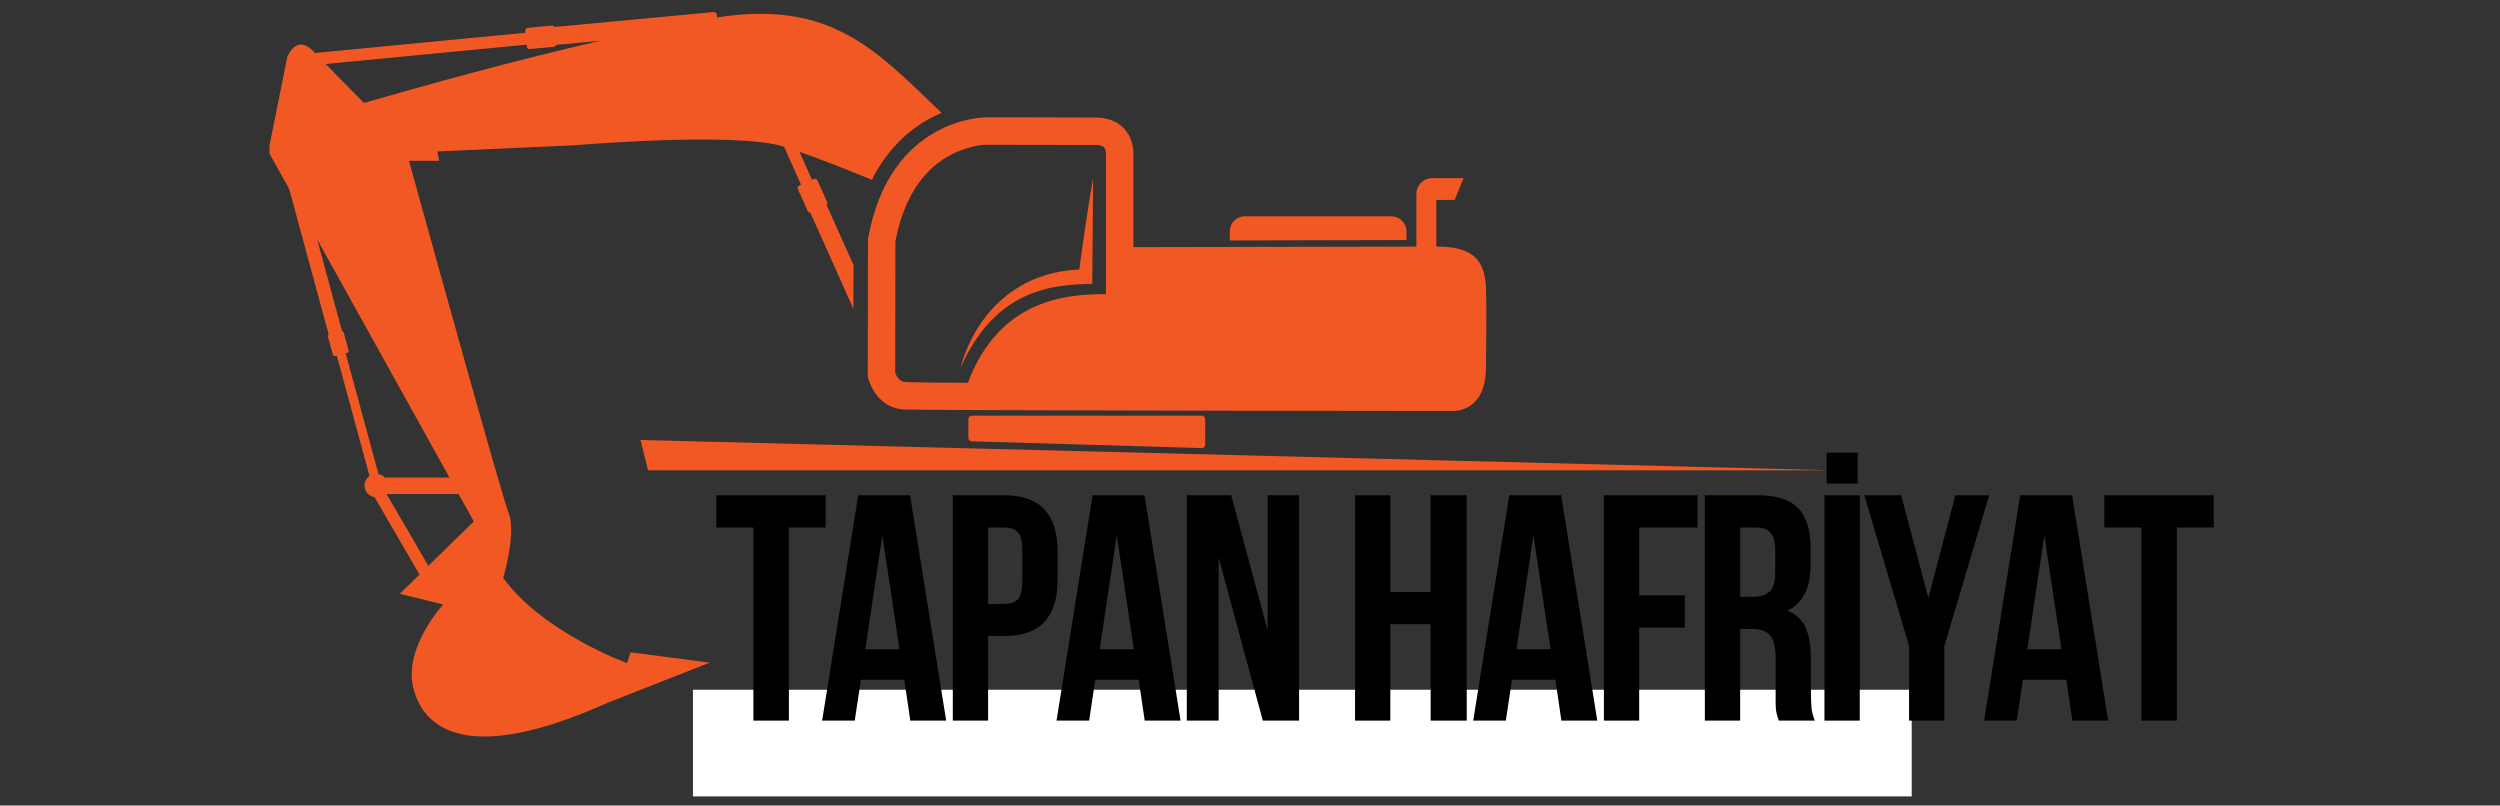 <svg xmlns="http://www.w3.org/2000/svg" xmlns:xlink="http://www.w3.org/1999/xlink" width="270" zoomAndPan="magnify" viewBox="0 0 202.5 65.25" height="87" preserveAspectRatio="xMidYMid meet" version="1.0"><rect x="0" y="0" width="202.5" height="65.25" fill="#333333" stroke="none"/><defs><g/><clipPath id="9d35ea26af"><path d="M 56 56 L 154.746 56 L 154.746 62.156 L 56 62.156 Z M 56 56 " clip-rule="nonzero"/></clipPath><clipPath id="eafe864e46"><path d="M 21.832 0 L 149 0 L 149 60 L 21.832 60 Z M 21.832 0 " clip-rule="nonzero"/></clipPath><clipPath id="d97b61ac3b"><path d="M 56.129 55.867 L 154.848 55.867 L 154.848 64.508 L 56.129 64.508 Z M 56.129 55.867 " clip-rule="nonzero"/></clipPath></defs><g clip-path="url(#9d35ea26af)"><path fill="#f25824" d="M 151.668 56.48 L 150.18 56.48 L 150.18 56.43 C 150.18 56.398 150.156 56.375 150.129 56.375 L 149.711 56.375 C 149.684 56.375 149.66 56.398 149.66 56.43 L 149.66 56.48 L 148.176 56.48 L 148.176 56.43 C 148.176 56.398 148.152 56.375 148.125 56.375 L 147.707 56.375 C 147.68 56.375 147.656 56.398 147.656 56.43 L 147.656 56.48 L 146.172 56.48 L 146.172 56.43 C 146.172 56.398 146.148 56.375 146.117 56.375 L 145.703 56.375 C 145.672 56.375 145.648 56.398 145.648 56.43 L 145.648 56.48 L 144.164 56.48 L 144.164 56.43 C 144.164 56.398 144.145 56.375 144.113 56.375 L 143.695 56.375 C 143.668 56.375 143.645 56.398 143.645 56.43 L 143.645 56.48 L 142.16 56.48 L 142.16 56.43 C 142.16 56.398 142.137 56.375 142.109 56.375 L 141.691 56.375 C 141.664 56.375 141.641 56.398 141.641 56.43 L 141.641 56.48 L 140.156 56.48 L 140.156 56.43 C 140.156 56.398 140.133 56.375 140.105 56.375 L 139.688 56.375 C 139.656 56.375 139.633 56.398 139.633 56.43 L 139.633 56.48 L 138.152 56.48 L 138.152 56.43 C 138.152 56.398 138.129 56.375 138.098 56.375 L 137.684 56.375 C 137.652 56.375 137.629 56.398 137.629 56.43 L 137.629 56.48 L 136.145 56.48 L 136.145 56.43 C 136.145 56.398 136.121 56.375 136.094 56.375 L 135.676 56.375 C 135.648 56.375 135.625 56.398 135.625 56.43 L 135.625 56.48 L 134.141 56.48 L 134.141 56.43 C 134.141 56.398 134.117 56.375 134.09 56.375 L 133.672 56.375 C 133.645 56.375 133.621 56.398 133.621 56.43 L 133.621 56.48 L 130.59 56.48 L 130.742 57.047 L 151.918 57.047 C 153.156 57.047 154.168 58.059 154.168 59.297 C 154.168 60.535 153.156 61.547 151.918 61.547 L 131.934 61.547 L 132.086 62.113 L 133.621 62.113 L 133.621 62.168 C 133.621 62.195 133.645 62.219 133.672 62.219 L 134.086 62.219 C 134.117 62.219 134.141 62.195 134.141 62.168 L 134.141 62.113 L 135.625 62.113 L 135.625 62.168 C 135.625 62.195 135.648 62.219 135.676 62.219 L 136.094 62.219 C 136.121 62.219 136.145 62.195 136.145 62.168 L 136.145 62.113 L 137.629 62.113 L 137.629 62.168 C 137.629 62.195 137.652 62.219 137.68 62.219 L 138.098 62.219 C 138.125 62.219 138.148 62.195 138.148 62.168 L 138.148 62.113 L 139.633 62.113 L 139.633 62.168 C 139.633 62.195 139.656 62.219 139.684 62.219 L 140.105 62.219 C 140.133 62.219 140.156 62.195 140.156 62.168 L 140.156 62.113 L 141.641 62.113 L 141.641 62.168 C 141.641 62.195 141.66 62.219 141.691 62.219 L 142.109 62.219 C 142.137 62.219 142.16 62.195 142.16 62.168 L 142.16 62.113 L 143.645 62.113 L 143.645 62.168 C 143.645 62.195 143.668 62.219 143.695 62.219 L 144.113 62.219 C 144.141 62.219 144.164 62.195 144.164 62.168 L 144.164 62.113 L 145.648 62.113 L 145.648 62.168 C 145.648 62.195 145.672 62.219 145.699 62.219 L 146.117 62.219 C 146.148 62.219 146.172 62.195 146.172 62.168 L 146.172 62.113 L 147.656 62.113 L 147.656 62.168 C 147.656 62.195 147.68 62.219 147.707 62.219 L 148.125 62.219 C 148.152 62.219 148.176 62.195 148.176 62.168 L 148.176 62.113 L 149.66 62.113 L 149.66 62.168 C 149.66 62.195 149.684 62.219 149.711 62.219 L 150.129 62.219 C 150.156 62.219 150.18 62.195 150.18 62.168 L 150.18 62.113 L 151.668 62.113 L 151.668 62.168 C 151.668 62.195 151.691 62.219 151.719 62.219 L 152.137 62.219 C 152.164 62.219 152.188 62.195 152.188 62.168 L 152.188 62.102 C 152.766 62.043 153.293 61.809 153.719 61.453 L 153.773 61.512 C 153.793 61.531 153.824 61.531 153.844 61.512 L 154.141 61.215 C 154.16 61.195 154.16 61.164 154.141 61.141 L 154.082 61.086 C 154.434 60.66 154.664 60.137 154.715 59.559 L 154.793 59.559 C 154.824 59.559 154.848 59.535 154.848 59.508 L 154.848 59.09 C 154.848 59.062 154.824 59.039 154.793 59.039 L 154.715 59.039 C 154.664 58.461 154.434 57.934 154.082 57.508 L 154.141 57.453 C 154.16 57.434 154.16 57.402 154.141 57.383 L 153.844 57.086 C 153.824 57.066 153.793 57.066 153.773 57.086 L 153.719 57.141 C 153.293 56.785 152.766 56.551 152.188 56.496 L 152.188 56.43 C 152.188 56.402 152.164 56.379 152.137 56.379 L 151.719 56.379 C 151.691 56.379 151.668 56.402 151.668 56.43 Z M 66.672 56.48 L 65.762 56.48 L 65.762 56.43 C 65.762 56.398 65.738 56.375 65.711 56.375 L 65.293 56.375 C 65.262 56.375 65.242 56.398 65.242 56.43 L 65.242 56.48 L 63.754 56.48 L 63.754 56.43 C 63.754 56.398 63.734 56.375 63.707 56.375 L 63.289 56.375 C 63.258 56.375 63.234 56.398 63.234 56.43 L 63.234 56.48 L 61.75 56.48 L 61.75 56.43 C 61.75 56.398 61.73 56.375 61.699 56.375 L 61.281 56.375 C 61.254 56.375 61.23 56.398 61.23 56.43 L 61.23 56.48 L 59.746 56.48 L 59.746 56.41 L 59.742 56.406 L 59.742 56.398 L 59.738 56.398 L 59.738 56.395 L 59.734 56.395 L 59.734 56.391 L 59.73 56.391 L 59.73 56.387 L 59.727 56.387 L 59.727 56.383 L 59.723 56.383 L 59.723 56.379 L 59.711 56.379 L 59.711 56.375 L 59.699 56.375 L 59.699 56.371 L 59.277 56.371 C 59.246 56.371 59.223 56.395 59.223 56.426 L 59.223 56.488 C 58.645 56.547 58.117 56.781 57.695 57.137 L 57.641 57.082 C 57.621 57.062 57.586 57.062 57.566 57.082 L 57.273 57.375 C 57.25 57.395 57.25 57.43 57.273 57.449 L 57.328 57.504 C 56.977 57.93 56.75 58.457 56.695 59.031 L 56.617 59.031 C 56.59 59.031 56.566 59.055 56.566 59.082 L 56.566 59.5 C 56.566 59.531 56.59 59.551 56.617 59.551 L 56.695 59.551 C 56.75 60.129 56.977 60.656 57.328 61.082 L 57.273 61.137 C 57.25 61.156 57.25 61.188 57.273 61.207 L 57.566 61.504 C 57.586 61.523 57.621 61.527 57.641 61.504 L 57.695 61.449 C 58.117 61.805 58.645 62.039 59.223 62.098 L 59.223 62.16 C 59.223 62.191 59.246 62.215 59.277 62.215 L 59.703 62.215 L 59.703 62.211 L 59.711 62.211 L 59.715 62.207 L 59.723 62.207 L 59.723 62.203 L 59.727 62.203 L 59.727 62.199 L 59.73 62.199 L 59.73 62.195 L 59.734 62.195 L 59.734 62.191 L 59.738 62.191 L 59.738 62.188 L 59.742 62.184 L 59.742 62.18 L 59.746 62.176 L 59.746 62.105 L 61.23 62.105 L 61.23 62.156 C 61.23 62.188 61.254 62.211 61.281 62.211 L 61.699 62.211 C 61.73 62.211 61.75 62.188 61.75 62.156 L 61.75 62.105 L 63.234 62.105 L 63.234 62.156 C 63.234 62.188 63.258 62.211 63.289 62.211 L 63.707 62.211 C 63.734 62.211 63.758 62.188 63.758 62.156 L 63.758 62.105 L 65.238 62.105 L 65.238 62.156 C 65.238 62.188 65.266 62.211 65.293 62.211 L 65.707 62.211 C 65.738 62.211 65.762 62.188 65.762 62.156 L 65.762 62.105 L 67.246 62.105 L 67.246 62.156 C 67.246 62.188 67.27 62.211 67.297 62.211 L 67.715 62.211 C 67.742 62.211 67.766 62.188 67.766 62.156 L 67.766 62.105 L 68.168 62.105 L 68.02 61.539 L 59.5 61.539 C 58.262 61.539 57.246 60.527 57.246 59.289 C 57.246 58.051 58.262 57.039 59.5 57.039 L 66.824 57.039 Z M 59.277 57.371 C 59.125 57.395 58.977 57.434 58.836 57.488 L 58.773 57.383 C 58.758 57.352 58.719 57.344 58.691 57.359 L 58.316 57.578 C 58.285 57.594 58.273 57.633 58.293 57.664 L 58.352 57.77 C 58.234 57.863 58.125 57.973 58.031 58.09 L 57.922 58.031 C 57.895 58.012 57.855 58.023 57.84 58.051 L 57.621 58.43 C 57.605 58.457 57.617 58.496 57.645 58.516 L 57.75 58.574 C 57.695 58.715 57.656 58.863 57.633 59.02 L 57.508 59.02 C 57.477 59.02 57.445 59.047 57.445 59.082 L 57.445 59.512 C 57.445 59.547 57.477 59.574 57.508 59.574 L 57.633 59.574 C 57.656 59.73 57.695 59.879 57.75 60.016 L 57.645 60.078 C 57.617 60.094 57.605 60.133 57.621 60.164 L 57.84 60.539 C 57.855 60.566 57.895 60.578 57.922 60.562 L 58.031 60.5 C 58.125 60.621 58.234 60.73 58.352 60.82 L 58.293 60.93 C 58.273 60.957 58.285 61 58.316 61.016 L 58.691 61.23 C 58.719 61.25 58.758 61.238 58.773 61.207 L 58.836 61.102 C 58.977 61.156 59.125 61.199 59.277 61.219 L 59.277 61.344 C 59.277 61.379 59.309 61.406 59.34 61.406 L 59.773 61.406 C 59.809 61.406 59.836 61.379 59.836 61.344 L 59.836 61.219 C 59.988 61.199 60.137 61.156 60.277 61.102 L 60.34 61.207 C 60.355 61.238 60.395 61.25 60.426 61.23 L 60.801 61.016 C 60.828 60.996 60.84 60.957 60.824 60.93 L 60.762 60.82 C 60.879 60.727 60.988 60.621 61.082 60.5 L 61.188 60.562 C 61.219 60.578 61.258 60.566 61.273 60.539 L 61.492 60.164 C 61.508 60.133 61.496 60.094 61.469 60.078 L 61.363 60.016 C 61.418 59.879 61.461 59.73 61.48 59.574 L 61.605 59.574 C 61.637 59.574 61.668 59.547 61.668 59.512 L 61.668 59.082 C 61.668 59.047 61.637 59.02 61.605 59.02 L 61.48 59.02 C 61.457 58.863 61.418 58.715 61.363 58.574 L 61.469 58.516 C 61.496 58.496 61.508 58.457 61.492 58.43 L 61.273 58.051 C 61.258 58.023 61.219 58.012 61.188 58.031 L 61.082 58.09 C 60.988 57.973 60.879 57.863 60.762 57.77 L 60.824 57.664 C 60.84 57.633 60.828 57.594 60.801 57.578 L 60.426 57.359 C 60.395 57.344 60.355 57.352 60.34 57.383 L 60.277 57.488 C 60.137 57.434 59.988 57.395 59.836 57.371 L 59.836 57.25 C 59.836 57.215 59.809 57.188 59.773 57.188 L 59.34 57.188 C 59.309 57.188 59.277 57.215 59.277 57.25 Z M 137.609 57.371 C 137.457 57.395 137.309 57.434 137.168 57.488 L 137.105 57.383 C 137.09 57.352 137.051 57.344 137.02 57.359 L 136.645 57.578 C 136.617 57.594 136.605 57.633 136.625 57.664 L 136.684 57.77 C 136.566 57.863 136.457 57.973 136.363 58.09 L 136.258 58.031 C 136.227 58.012 136.188 58.023 136.172 58.051 L 135.953 58.43 C 135.938 58.457 135.949 58.496 135.977 58.516 L 136.082 58.574 C 136.027 58.715 135.988 58.863 135.965 59.02 L 135.844 59.02 C 135.809 59.02 135.781 59.047 135.781 59.082 L 135.781 59.512 C 135.781 59.547 135.809 59.574 135.844 59.574 L 135.965 59.574 C 135.988 59.73 136.027 59.879 136.082 60.016 L 135.977 60.078 C 135.949 60.094 135.938 60.133 135.953 60.164 L 136.172 60.539 C 136.188 60.566 136.227 60.578 136.258 60.562 L 136.363 60.5 C 136.457 60.621 136.566 60.73 136.684 60.82 L 136.625 60.93 C 136.605 60.957 136.617 60.996 136.645 61.016 L 137.02 61.23 C 137.051 61.25 137.09 61.238 137.105 61.207 L 137.168 61.102 C 137.309 61.156 137.457 61.199 137.609 61.219 L 137.609 61.344 C 137.609 61.379 137.637 61.406 137.672 61.406 L 138.105 61.406 C 138.141 61.406 138.168 61.379 138.168 61.344 L 138.168 61.219 C 138.324 61.199 138.469 61.156 138.609 61.102 L 138.672 61.207 C 138.688 61.238 138.727 61.25 138.758 61.23 L 139.133 61.016 C 139.16 60.996 139.172 60.957 139.156 60.93 L 139.094 60.82 C 139.215 60.727 139.324 60.621 139.418 60.5 L 139.523 60.562 C 139.551 60.578 139.594 60.566 139.609 60.539 L 139.824 60.164 C 139.844 60.133 139.832 60.094 139.801 60.078 L 139.695 60.016 C 139.75 59.879 139.793 59.73 139.816 59.574 L 139.938 59.574 C 139.973 59.574 140 59.547 140 59.512 L 140 59.082 C 140 59.047 139.973 59.02 139.938 59.02 L 139.816 59.02 C 139.793 58.863 139.75 58.715 139.695 58.574 L 139.801 58.516 C 139.832 58.496 139.844 58.457 139.824 58.43 L 139.609 58.051 C 139.594 58.023 139.551 58.012 139.523 58.031 L 139.418 58.09 C 139.32 57.973 139.215 57.863 139.094 57.77 L 139.156 57.664 C 139.172 57.633 139.16 57.594 139.133 57.578 L 138.758 57.359 C 138.727 57.344 138.688 57.352 138.672 57.383 L 138.609 57.488 C 138.469 57.434 138.324 57.395 138.168 57.371 L 138.168 57.25 C 138.168 57.215 138.141 57.188 138.105 57.188 L 137.672 57.188 C 137.637 57.188 137.609 57.215 137.609 57.25 Z M 151.609 57.371 C 151.457 57.395 151.309 57.434 151.168 57.488 L 151.105 57.383 C 151.09 57.352 151.051 57.344 151.02 57.359 L 150.645 57.578 C 150.617 57.594 150.605 57.633 150.621 57.664 L 150.684 57.77 C 150.566 57.863 150.457 57.973 150.363 58.09 L 150.258 58.031 C 150.227 58.012 150.188 58.023 150.168 58.051 L 149.953 58.43 C 149.938 58.457 149.945 58.496 149.977 58.516 L 150.082 58.574 C 150.027 58.715 149.984 58.863 149.965 59.02 L 149.84 59.02 C 149.805 59.02 149.777 59.047 149.777 59.082 L 149.777 59.512 C 149.777 59.547 149.809 59.574 149.84 59.574 L 149.965 59.574 C 149.984 59.73 150.027 59.879 150.082 60.016 L 149.977 60.078 C 149.945 60.094 149.938 60.133 149.953 60.164 L 150.168 60.539 C 150.188 60.566 150.227 60.578 150.258 60.562 L 150.363 60.5 C 150.457 60.621 150.566 60.73 150.684 60.82 L 150.621 60.93 C 150.605 60.957 150.617 60.996 150.645 61.016 L 151.02 61.23 C 151.051 61.25 151.09 61.238 151.105 61.207 L 151.168 61.102 C 151.309 61.156 151.457 61.199 151.609 61.219 L 151.609 61.344 C 151.609 61.379 151.637 61.406 151.672 61.406 L 152.105 61.406 C 152.141 61.406 152.168 61.379 152.168 61.344 L 152.168 61.219 C 152.324 61.199 152.469 61.156 152.609 61.102 L 152.672 61.207 C 152.688 61.238 152.727 61.25 152.758 61.23 L 153.133 61.016 C 153.16 60.996 153.172 60.957 153.152 60.93 L 153.094 60.82 C 153.211 60.727 153.32 60.621 153.414 60.5 L 153.52 60.562 C 153.551 60.578 153.59 60.566 153.609 60.539 L 153.824 60.164 C 153.84 60.133 153.832 60.094 153.801 60.078 L 153.695 60.016 C 153.75 59.879 153.793 59.73 153.812 59.574 L 153.938 59.574 C 153.973 59.574 154 59.547 154 59.512 L 154 59.082 C 154 59.047 153.973 59.02 153.938 59.02 L 153.812 59.02 C 153.793 58.863 153.75 58.715 153.695 58.574 L 153.801 58.516 C 153.832 58.496 153.84 58.457 153.824 58.43 L 153.609 58.051 C 153.59 58.023 153.551 58.012 153.523 58.031 L 153.414 58.09 C 153.32 57.973 153.211 57.863 153.094 57.77 L 153.156 57.664 C 153.172 57.633 153.16 57.594 153.133 57.578 L 152.758 57.359 C 152.727 57.344 152.688 57.352 152.672 57.383 L 152.609 57.488 C 152.469 57.434 152.32 57.395 152.168 57.371 L 152.168 57.25 C 152.168 57.215 152.141 57.188 152.105 57.188 L 151.672 57.188 C 151.637 57.188 151.609 57.215 151.609 57.25 Z M 151.609 57.371 " fill-opacity="1" fill-rule="nonzero"/></g><g clip-path="url(#eafe864e46)"><path fill="#f25824" d="M 148.453 38.098 L 52.492 38.098 L 51.879 35.637 Z M 34.699 45.832 L 31.312 40.012 L 37.141 40.012 L 38.379 42.234 Z M 61.16 4.016 C 60.688 4.016 60.305 4.398 60.305 4.867 C 60.305 5.344 60.684 5.723 61.16 5.723 C 61.629 5.723 62.012 5.344 62.012 4.867 C 62.012 4.398 61.629 4.016 61.16 4.016 Z M 35.035 46.66 C 34.711 46.66 34.445 46.926 34.445 47.25 C 34.445 47.574 34.711 47.84 35.035 47.84 C 35.359 47.84 35.625 47.574 35.625 47.25 C 35.625 46.922 35.359 46.66 35.035 46.66 Z M 35.035 46.844 C 34.809 46.844 34.625 47.023 34.625 47.25 C 34.625 47.477 34.809 47.656 35.035 47.656 C 35.258 47.656 35.441 47.473 35.441 47.25 C 35.441 47.023 35.258 46.844 35.035 46.844 Z M 38.871 43.688 C 38.238 43.688 37.727 44.199 37.727 44.832 C 37.727 45.465 38.238 45.977 38.871 45.977 C 39.504 45.977 40.02 45.465 40.02 44.832 C 40.02 44.199 39.504 43.688 38.871 43.688 Z M 38.871 44.039 C 38.434 44.039 38.078 44.395 38.078 44.832 C 38.078 45.27 38.434 45.625 38.871 45.625 C 39.312 45.625 39.668 45.27 39.668 44.832 C 39.668 44.395 39.312 44.039 38.871 44.039 Z M 27.906 9.152 C 27.055 9.152 26.363 9.84 26.363 10.691 C 26.363 11.547 27.055 12.234 27.906 12.234 C 28.758 12.234 29.449 11.547 29.449 10.691 C 29.449 9.84 28.758 9.152 27.906 9.152 Z M 27.906 9.625 C 27.316 9.625 26.84 10.105 26.84 10.691 C 26.84 11.285 27.316 11.762 27.906 11.762 C 28.496 11.762 28.977 11.285 28.977 10.691 C 28.977 10.105 28.496 9.625 27.906 9.625 Z M 24.574 4.434 C 24.289 4.434 24.059 4.664 24.059 4.949 C 24.059 5.234 24.289 5.465 24.574 5.465 C 24.859 5.465 25.09 5.234 25.09 4.949 C 25.09 4.664 24.859 4.434 24.574 4.434 Z M 24.574 4.594 C 24.375 4.594 24.219 4.754 24.219 4.949 C 24.219 5.145 24.375 5.305 24.574 5.305 C 24.77 5.305 24.93 5.145 24.93 4.949 C 24.93 4.754 24.77 4.594 24.574 4.594 Z M 61.16 4.277 C 60.832 4.277 60.566 4.543 60.566 4.871 C 60.566 5.195 60.832 5.461 61.16 5.461 C 61.484 5.461 61.75 5.195 61.75 4.871 C 61.75 4.543 61.484 4.277 61.16 4.277 Z M 29.93 38.555 C 29.688 38.727 29.527 39.012 29.527 39.328 C 29.527 39.809 29.879 40.199 30.336 40.27 L 33.98 46.535 L 32.379 48.098 L 35.902 48.965 C 35.902 48.965 32.672 52.441 33.48 55.719 C 34.285 58.996 37.812 62.039 49.203 56.93 L 57.477 53.676 L 51.078 52.836 L 50.793 53.715 C 50.793 53.715 43.965 51.234 40.762 46.812 C 40.762 46.812 41.848 43.168 41.195 41.535 C 40.625 40.121 34.684 18.652 33.129 13.023 L 35.574 13.027 L 35.422 12.27 L 46.59 11.762 C 46.59 11.762 59.582 10.652 63.504 11.879 L 64.883 14.953 L 64.738 15.02 C 64.629 15.066 64.578 15.199 64.625 15.312 L 65.422 17.09 C 65.461 17.172 65.547 17.223 65.633 17.219 L 69.125 25.012 L 69.133 21.461 L 66.961 16.625 C 67.023 16.559 67.039 16.465 67.004 16.383 L 66.207 14.605 C 66.156 14.492 66.023 14.441 65.914 14.492 L 65.77 14.559 L 64.754 12.297 C 66.309 12.844 68.418 13.656 70.625 14.562 C 71.621 12.574 73.082 10.867 75.133 9.699 C 75.48 9.504 75.863 9.316 76.27 9.145 C 70.977 4.09 67.371 -0.031 58.082 1.41 L 58.062 1.195 C 58.051 1.062 57.93 0.965 57.797 0.977 L 44.906 2.188 C 44.867 2.109 44.781 2.062 44.691 2.07 L 42.75 2.254 C 42.629 2.266 42.539 2.375 42.551 2.492 L 42.566 2.652 L 25.508 4.293 L 25.492 4.281 C 25.492 4.281 24.219 2.586 23.277 4.578 L 21.734 12.266 L 23.426 15.312 L 26.625 27.098 C 26.574 27.141 26.547 27.211 26.566 27.277 L 26.957 28.719 C 26.98 28.809 27.074 28.859 27.164 28.836 L 27.281 28.805 Z M 31.168 38.684 C 31.035 38.539 30.855 38.438 30.656 38.398 L 28 28.609 L 28.117 28.578 C 28.207 28.555 28.262 28.461 28.234 28.371 L 27.844 26.93 C 27.828 26.863 27.77 26.816 27.703 26.809 L 25.688 19.387 L 36.406 38.68 L 31.168 38.68 Z M 48.652 3.297 C 41.633 4.91 34.344 6.93 29.477 8.34 L 26.383 5.184 L 42.656 3.617 L 42.672 3.773 C 42.684 3.895 42.789 3.984 42.914 3.973 L 44.852 3.793 C 44.941 3.785 45.016 3.719 45.043 3.637 Z M 91.805 20.02 L 91.805 12.391 C 91.805 12.391 91.879 9.535 88.672 9.52 C 85.465 9.504 79.867 9.504 79.867 9.504 C 79.867 9.504 72.059 9.441 70.305 19.367 L 70.289 30.477 C 70.289 30.477 70.805 33.078 73.285 33.168 C 75.766 33.258 117.555 33.289 117.555 33.289 C 117.555 33.289 120.332 33.562 120.363 29.781 C 120.375 28.465 120.422 24.723 120.371 23.395 C 120.281 21.105 119.367 19.973 116.406 19.973 L 116.344 19.973 L 116.344 16.195 L 117.828 16.195 L 118.547 14.43 L 115.996 14.43 C 115.297 14.43 114.727 15.004 114.727 15.703 L 114.727 19.973 Z M 88.543 14.441 L 88.473 22.992 C 85.551 23.059 80.703 23.234 77.812 29.77 C 77.812 29.77 79.434 22.219 87.422 21.824 C 87.691 19.77 88.18 16.426 88.543 14.441 Z M 97.355 36.293 L 78.703 35.746 C 78.559 35.738 78.438 35.625 78.438 35.48 L 78.438 33.934 C 78.438 33.785 78.559 33.668 78.703 33.668 L 97.355 33.668 C 97.5 33.668 97.621 33.785 97.621 33.934 L 97.621 36.027 C 97.621 36.172 97.5 36.293 97.355 36.293 Z M 100.82 17.523 L 112.715 17.523 C 113.379 17.523 113.926 18.07 113.926 18.734 L 113.926 19.445 C 110.516 19.449 104.215 19.461 99.613 19.477 L 99.613 18.734 C 99.609 18.07 100.156 17.523 100.82 17.523 Z M 117.621 21.57 L 108.523 21.57 C 108.254 21.57 108.035 21.789 108.035 22.062 L 108.035 22.605 C 108.035 22.879 108.254 23.098 108.523 23.098 L 117.621 23.098 C 117.891 23.098 118.113 22.879 118.113 22.605 L 118.113 22.062 C 118.113 21.789 117.891 21.57 117.621 21.57 Z M 117.621 26.23 L 108.523 26.23 C 108.254 26.23 108.035 26.453 108.035 26.723 L 108.035 27.27 C 108.035 27.539 108.254 27.758 108.523 27.758 L 117.621 27.758 C 117.891 27.758 118.113 27.539 118.113 27.27 L 118.113 26.723 C 118.113 26.453 117.891 26.23 117.621 26.23 Z M 117.621 23.902 L 108.523 23.902 C 108.254 23.902 108.035 24.121 108.035 24.391 L 108.035 24.938 C 108.035 25.207 108.254 25.426 108.523 25.426 L 117.621 25.426 C 117.891 25.426 118.113 25.207 118.113 24.938 L 118.113 24.391 C 118.113 24.121 117.891 23.902 117.621 23.902 Z M 89.582 23.824 C 86.344 23.824 80.973 24.227 78.398 31 C 76.719 31.004 75.02 31.004 73.367 30.945 C 72.918 30.93 72.648 30.578 72.512 30.184 L 72.527 19.57 C 73.047 16.793 74.266 14.094 76.816 12.648 C 77.602 12.203 78.93 11.723 79.855 11.727 C 82.789 11.742 85.727 11.73 88.66 11.742 C 89.188 11.746 89.559 11.809 89.582 12.375 Z M 89.582 23.824 " fill-opacity="1" fill-rule="nonzero"/></g><path fill="#f25824" d="M 58.402 3.461 C 58.469 3.449 58.535 3.441 58.602 3.43 C 58.363 3.855 58.227 4.348 58.227 4.867 C 58.227 6.488 59.539 7.801 61.16 7.801 C 61.195 7.801 61.23 7.801 61.266 7.797 L 62.176 9.875 C 52.352 8.172 41.281 9.508 31.504 10.289 C 31.383 10.301 31.473 10.051 31.445 9.934 C 43.617 6.445 48.855 4.945 58.402 3.461 Z M 62.992 7.156 C 63.66 6.621 64.09 5.793 64.09 4.871 C 64.09 4.305 63.934 3.781 63.656 3.332 C 67.348 3.863 69.809 5.871 72.828 8.727 C 71.613 9.621 70.586 10.715 69.742 11.961 C 68.016 11.273 66.223 10.734 64.371 10.316 Z M 62.992 7.156 " fill-opacity="1" fill-rule="nonzero"/><path fill="#f25824" d="M 119.707 29.566 C 119.707 29.566 119.934 32.383 117.773 32.633 L 79.078 32.508 L 117.508 31.766 C 117.504 31.762 118.93 31.855 119.707 29.566 " fill-opacity="1" fill-rule="nonzero"/><path fill="#f25824" d="M 23.305 7.719 L 22.387 12.207 L 37.797 39.082 L 23.867 12.352 Z M 23.305 7.719 " fill-opacity="1" fill-rule="nonzero"/><g clip-path="url(#d97b61ac3b)"><path fill="#ffffff" d="M 56.129 55.867 L 154.848 55.867 L 154.848 64.508 L 56.129 64.508 Z M 56.129 55.867 " fill-opacity="1" fill-rule="nonzero"/></g><g fill="#000000" fill-opacity="1"><g transform="translate(57.822, 58.369)"><g><path d="M 0.203 -18.25 L 9.062 -18.25 L 9.062 -15.641 L 6.078 -15.641 L 6.078 0 L 3.203 0 L 3.203 -15.641 L 0.203 -15.641 Z M 0.203 -18.25 "/></g></g></g><g fill="#000000" fill-opacity="1"><g transform="translate(66.312, 58.369)"><g><path d="M 10.328 0 L 7.422 0 L 6.938 -3.312 L 3.422 -3.312 L 2.922 0 L 0.281 0 L 3.203 -18.25 L 7.406 -18.25 Z M 3.781 -5.781 L 6.547 -5.781 L 5.156 -15.016 Z M 3.781 -5.781 "/></g></g></g><g fill="#000000" fill-opacity="1"><g transform="translate(76.13, 58.369)"><g><path d="M 5.266 -18.25 C 6.703 -18.25 7.77 -17.863 8.469 -17.094 C 9.176 -16.332 9.531 -15.211 9.531 -13.734 L 9.531 -11.359 C 9.531 -9.879 9.176 -8.758 8.469 -8 C 7.77 -7.238 6.703 -6.859 5.266 -6.859 L 3.906 -6.859 L 3.906 0 L 1.047 0 L 1.047 -18.25 Z M 3.906 -15.641 L 3.906 -9.453 L 5.266 -9.453 C 5.711 -9.453 6.055 -9.57 6.297 -9.812 C 6.547 -10.062 6.672 -10.52 6.672 -11.188 L 6.672 -13.922 C 6.672 -14.578 6.547 -15.023 6.297 -15.266 C 6.055 -15.516 5.711 -15.641 5.266 -15.641 Z M 3.906 -15.641 "/></g></g></g><g fill="#000000" fill-opacity="1"><g transform="translate(85.298, 58.369)"><g><path d="M 10.328 0 L 7.422 0 L 6.938 -3.312 L 3.422 -3.312 L 2.922 0 L 0.281 0 L 3.203 -18.25 L 7.406 -18.25 Z M 3.781 -5.781 L 6.547 -5.781 L 5.156 -15.016 Z M 3.781 -5.781 "/></g></g></g><g fill="#000000" fill-opacity="1"><g transform="translate(95.116, 58.369)"><g><path d="M 3.594 -13.219 L 3.594 0 L 1.016 0 L 1.016 -18.25 L 4.609 -18.25 L 7.562 -7.328 L 7.562 -18.25 L 10.109 -18.25 L 10.109 0 L 7.172 0 Z M 3.594 -13.219 "/></g></g></g><g fill="#000000" fill-opacity="1"><g transform="translate(105.455, 58.369)"><g/></g></g><g fill="#000000" fill-opacity="1"><g transform="translate(108.711, 58.369)"><g><path d="M 3.906 0 L 1.047 0 L 1.047 -18.25 L 3.906 -18.25 L 3.906 -10.422 L 7.172 -10.422 L 7.172 -18.25 L 10.094 -18.25 L 10.094 0 L 7.172 0 L 7.172 -7.812 L 3.906 -7.812 Z M 3.906 0 "/></g></g></g><g fill="#000000" fill-opacity="1"><g transform="translate(119.05, 58.369)"><g><path d="M 10.328 0 L 7.422 0 L 6.938 -3.312 L 3.422 -3.312 L 2.922 0 L 0.281 0 L 3.203 -18.25 L 7.406 -18.25 Z M 3.781 -5.781 L 6.547 -5.781 L 5.156 -15.016 Z M 3.781 -5.781 "/></g></g></g><g fill="#000000" fill-opacity="1"><g transform="translate(128.868, 58.369)"><g><path d="M 3.906 -10.141 L 7.609 -10.141 L 7.609 -7.531 L 3.906 -7.531 L 3.906 0 L 1.047 0 L 1.047 -18.25 L 8.625 -18.25 L 8.625 -15.641 L 3.906 -15.641 Z M 3.906 -10.141 "/></g></g></g><g fill="#000000" fill-opacity="1"><g transform="translate(137.046, 58.369)"><g><path d="M 7.031 0 C 7 -0.125 6.961 -0.238 6.922 -0.344 C 6.891 -0.445 6.859 -0.578 6.828 -0.734 C 6.805 -0.891 6.789 -1.086 6.781 -1.328 C 6.781 -1.566 6.781 -1.867 6.781 -2.234 L 6.781 -5.109 C 6.781 -5.961 6.629 -6.562 6.328 -6.906 C 6.035 -7.25 5.562 -7.422 4.906 -7.422 L 3.906 -7.422 L 3.906 0 L 1.047 0 L 1.047 -18.25 L 5.375 -18.25 C 6.863 -18.25 7.941 -17.898 8.609 -17.203 C 9.273 -16.504 9.609 -15.453 9.609 -14.047 L 9.609 -12.609 C 9.609 -10.734 8.984 -9.5 7.734 -8.906 C 8.461 -8.613 8.961 -8.133 9.234 -7.469 C 9.504 -6.801 9.641 -5.988 9.641 -5.031 L 9.641 -2.219 C 9.641 -1.758 9.656 -1.359 9.688 -1.016 C 9.727 -0.68 9.816 -0.344 9.953 0 Z M 3.906 -15.641 L 3.906 -10.031 L 5.031 -10.031 C 5.57 -10.031 5.992 -10.172 6.297 -10.453 C 6.598 -10.734 6.75 -11.238 6.75 -11.969 L 6.75 -13.766 C 6.75 -14.422 6.629 -14.895 6.391 -15.188 C 6.16 -15.488 5.797 -15.641 5.297 -15.641 Z M 3.906 -15.641 "/></g></g></g><g fill="#000000" fill-opacity="1"><g transform="translate(146.734, 58.369)"><g><path d="M 1.047 -18.25 L 3.906 -18.25 L 3.906 0 L 1.047 0 Z M 3.734 -21.703 L 3.734 -19.203 L 1.219 -19.203 L 1.219 -21.703 Z M 3.734 -21.703 "/></g></g></g><g fill="#000000" fill-opacity="1"><g transform="translate(150.901, 58.369)"><g><path d="M 3.734 -6.047 L 0.109 -18.25 L 3.094 -18.25 L 5.297 -9.938 L 7.484 -18.25 L 10.219 -18.25 L 6.594 -6.047 L 6.594 0 L 3.734 0 Z M 3.734 -6.047 "/></g></g></g><g fill="#000000" fill-opacity="1"><g transform="translate(160.433, 58.369)"><g><path d="M 10.328 0 L 7.422 0 L 6.938 -3.312 L 3.422 -3.312 L 2.922 0 L 0.281 0 L 3.203 -18.25 L 7.406 -18.25 Z M 3.781 -5.781 L 6.547 -5.781 L 5.156 -15.016 Z M 3.781 -5.781 "/></g></g></g><g fill="#000000" fill-opacity="1"><g transform="translate(170.251, 58.369)"><g><path d="M 0.203 -18.25 L 9.062 -18.25 L 9.062 -15.641 L 6.078 -15.641 L 6.078 0 L 3.203 0 L 3.203 -15.641 L 0.203 -15.641 Z M 0.203 -18.25 "/></g></g></g></svg>